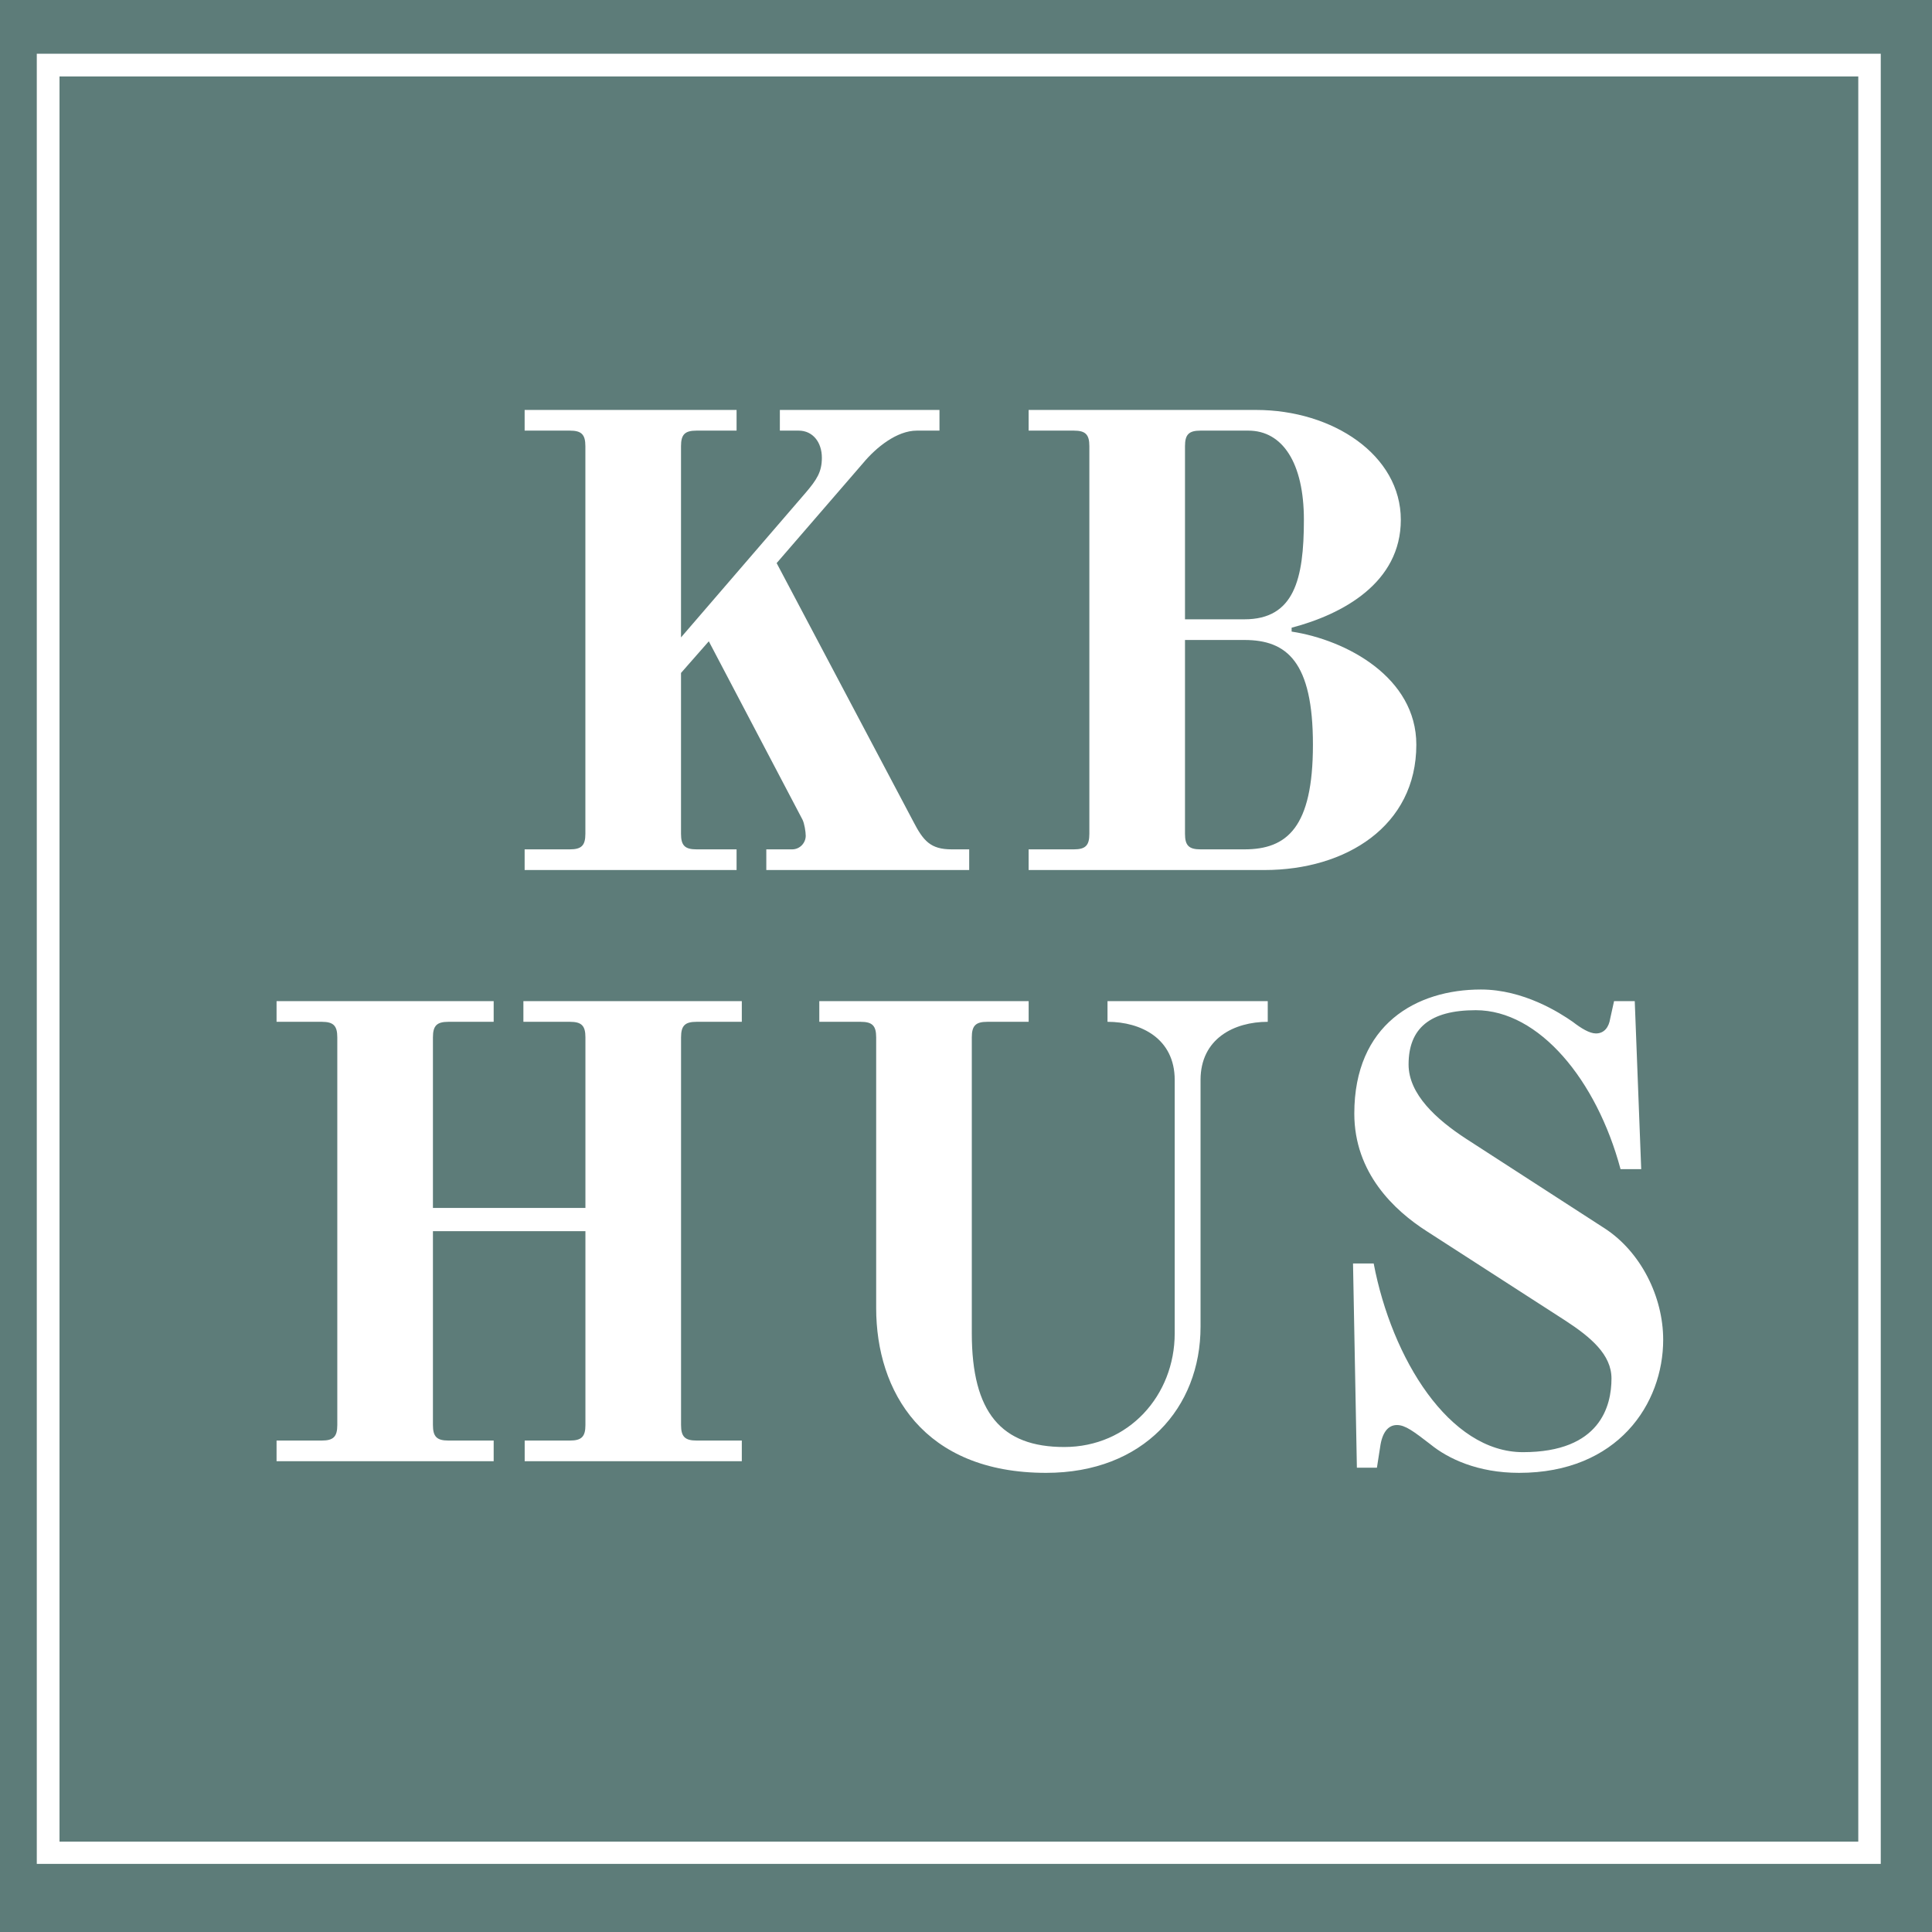 <svg xmlns="http://www.w3.org/2000/svg" xmlns:xlink="http://www.w3.org/1999/xlink" width="500" zoomAndPan="magnify" viewBox="0 0 375 375" height="500" preserveAspectRatio="xMidYMid meet" version="1.0"><defs><g/><clipPath id="128bc36ebe"><path d="M 7.141 10.426 L 365.055 10.426 L 365.055 14.836 L 7.141 14.836 Z M 360.691 14.836 L 365.055 14.836 L 365.055 357.457 L 360.691 357.457 Z M 7.141 14.836 L 11.551 14.836 L 11.551 357.457 L 7.141 357.457 Z M 7.141 357.457 L 365.055 357.457 L 365.055 361.82 L 7.141 361.82 Z M 7.141 357.457 " clip-rule="nonzero"/></clipPath></defs><rect x="-37.5" width="450" fill="#ffffff" y="-37.5" height="450" fill-opacity="1"/><rect x="-37.5" width="450" fill="#ffffff" y="-37.5" height="450" fill-opacity="1"/><rect x="-37.5" width="450" fill="#5d7c79" y="-37.5" height="450" fill-opacity="1"/><g clip-path="url(#128bc36ebe)"><path fill="#ffffff" d="M 7.141 10.426 L 365.109 10.426 L 365.109 361.777 L 7.141 361.777 Z M 7.141 10.426 " fill-opacity="1" fill-rule="nonzero"/></g><g fill="#ffffff" fill-opacity="1"><g transform="translate(94.055, 168.872)"><g><path d="M 7.777 0 L 48.914 0 L 48.914 -4.012 L 41.137 -4.012 C 38.883 -4.012 38.129 -4.766 38.129 -7.023 L 38.129 -38.254 L 43.523 -44.398 L 61.707 -9.781 C 62.086 -9.031 62.336 -7.398 62.336 -6.648 C 62.336 -5.27 61.207 -4.012 59.699 -4.012 L 54.684 -4.012 L 54.684 0 L 94.066 0 L 94.066 -4.012 L 90.68 -4.012 C 86.543 -4.012 85.16 -5.645 83.156 -9.531 L 56.691 -59.574 L 73.496 -79.016 C 76.008 -82.027 80.02 -85.289 83.906 -85.289 L 88.297 -85.289 L 88.297 -89.301 L 57.316 -89.301 L 57.316 -85.289 L 60.957 -85.289 C 63.715 -85.289 65.469 -83.031 65.469 -80.02 C 65.469 -77.262 64.469 -75.754 62.336 -73.246 L 38.129 -45.152 L 38.129 -82.277 C 38.129 -84.535 38.883 -85.289 41.137 -85.289 L 48.914 -85.289 L 48.914 -89.301 L 7.777 -89.301 L 7.777 -85.289 L 16.555 -85.289 C 18.812 -85.289 19.566 -84.535 19.566 -82.277 L 19.566 -7.023 C 19.566 -4.766 18.812 -4.012 16.555 -4.012 L 7.777 -4.012 Z M 7.777 0 "/></g></g></g><g fill="#ffffff" fill-opacity="1"><g transform="translate(191.878, 168.872)"><g><path d="M 38.129 -7.023 L 38.129 -44.652 L 49.668 -44.652 C 57.945 -44.652 62.961 -40.387 62.961 -24.332 C 62.961 -8.277 57.945 -4.012 49.668 -4.012 L 41.137 -4.012 C 38.883 -4.012 38.129 -4.766 38.129 -7.023 Z M 7.777 0 L 53.555 0 C 69.359 0 83.031 -8.527 83.031 -24.332 C 83.031 -37.375 69.484 -44.652 58.824 -46.281 L 58.824 -47.035 C 68.855 -49.668 80.02 -55.812 80.02 -67.98 C 80.02 -80.52 66.852 -89.301 51.926 -89.301 L 7.777 -89.301 L 7.777 -85.289 L 16.555 -85.289 C 18.812 -85.289 19.566 -84.535 19.566 -82.277 L 19.566 -7.023 C 19.566 -4.766 18.812 -4.012 16.555 -4.012 L 7.777 -4.012 Z M 38.129 -48.664 L 38.129 -82.277 C 38.129 -84.535 38.883 -85.289 41.137 -85.289 L 50.418 -85.289 C 57.066 -85.289 61.207 -79.016 61.207 -67.98 C 61.207 -56.441 59.324 -48.664 49.668 -48.664 Z M 38.129 -48.664 "/></g></g></g><g fill="#ffffff" fill-opacity="1"><g transform="translate(45.903, 283.622)"><g><path d="M 7.777 0 L 49.918 0 L 49.918 -4.012 L 41.137 -4.012 C 38.883 -4.012 38.129 -4.766 38.129 -7.023 L 38.129 -44.652 L 67.727 -44.652 L 67.727 -7.023 C 67.727 -4.766 66.977 -4.012 64.719 -4.012 L 55.938 -4.012 L 55.938 0 L 98.082 0 L 98.082 -4.012 L 89.301 -4.012 C 87.043 -4.012 86.289 -4.766 86.289 -7.023 L 86.289 -82.277 C 86.289 -84.535 87.043 -85.289 89.301 -85.289 L 98.082 -85.289 L 98.082 -89.301 L 55.688 -89.301 L 55.688 -85.289 L 64.719 -85.289 C 66.977 -85.289 67.727 -84.535 67.727 -82.277 L 67.727 -49.164 L 38.129 -49.164 L 38.129 -82.277 C 38.129 -84.535 38.883 -85.289 41.137 -85.289 L 49.918 -85.289 L 49.918 -89.301 L 7.777 -89.301 L 7.777 -85.289 L 16.555 -85.289 C 18.812 -85.289 19.566 -84.535 19.566 -82.277 L 19.566 -7.023 C 19.566 -4.766 18.812 -4.012 16.555 -4.012 L 7.777 -4.012 Z M 7.777 0 "/></g></g></g><g fill="#ffffff" fill-opacity="1"><g transform="translate(150.498, 283.622)"><g><path d="M 8.527 -85.289 L 16.555 -85.289 C 18.812 -85.289 19.566 -84.535 19.566 -82.277 L 19.566 -29.727 C 19.566 -13.547 28.723 2.258 52.551 2.258 C 71.492 2.258 82.527 -10.41 82.527 -26.086 L 82.527 -74 C 82.527 -82.027 89.051 -85.289 95.57 -85.289 L 95.57 -89.301 L 64.469 -89.301 L 64.469 -85.289 C 70.988 -85.289 77.512 -82.027 77.512 -74 L 77.512 -24.832 C 77.512 -12.793 68.605 -2.758 56.062 -2.758 C 43.898 -2.758 38.129 -9.406 38.129 -24.832 L 38.129 -82.277 C 38.129 -84.535 38.883 -85.289 41.137 -85.289 L 49.164 -85.289 L 49.164 -89.301 L 8.527 -89.301 Z M 8.527 -85.289 "/></g></g></g><g fill="#ffffff" fill-opacity="1"><g transform="translate(251.331, 283.622)"><g><path d="M 11.289 -38.379 L 12.039 1.254 L 15.93 1.254 L 16.555 -2.758 C 16.934 -5.52 18.062 -7.023 19.816 -7.023 C 21.445 -7.023 23.078 -5.77 26.34 -3.262 C 29.727 -0.5 35.496 2.258 43.523 2.258 C 62.711 2.258 71.492 -11.164 71.492 -23.578 C 71.492 -31.984 67.102 -40.637 60.203 -45.152 L 33.238 -62.586 C 27.469 -66.348 22.074 -71.238 22.074 -77.008 C 22.074 -84.031 26.215 -87.543 35.117 -87.543 C 47.41 -87.543 58.574 -74 63.215 -56.691 L 67.227 -56.691 L 65.973 -89.301 L 61.957 -89.301 L 61.207 -85.914 C 60.957 -84.285 60.078 -83.031 58.445 -83.031 C 57.191 -83.031 55.562 -84.031 53.934 -85.289 C 51.422 -87.043 44.398 -91.559 36.121 -91.559 C 23.578 -91.559 11.539 -84.785 11.539 -67.477 C 11.539 -55.938 19.316 -48.664 25.586 -44.652 L 52.426 -27.344 C 57.445 -24.082 61.457 -20.695 61.457 -16.055 C 61.457 -10.785 59.324 -1.758 44.273 -1.758 C 29.977 -1.758 18.812 -19.941 15.301 -38.379 Z M 11.289 -38.379 "/></g></g></g></svg>